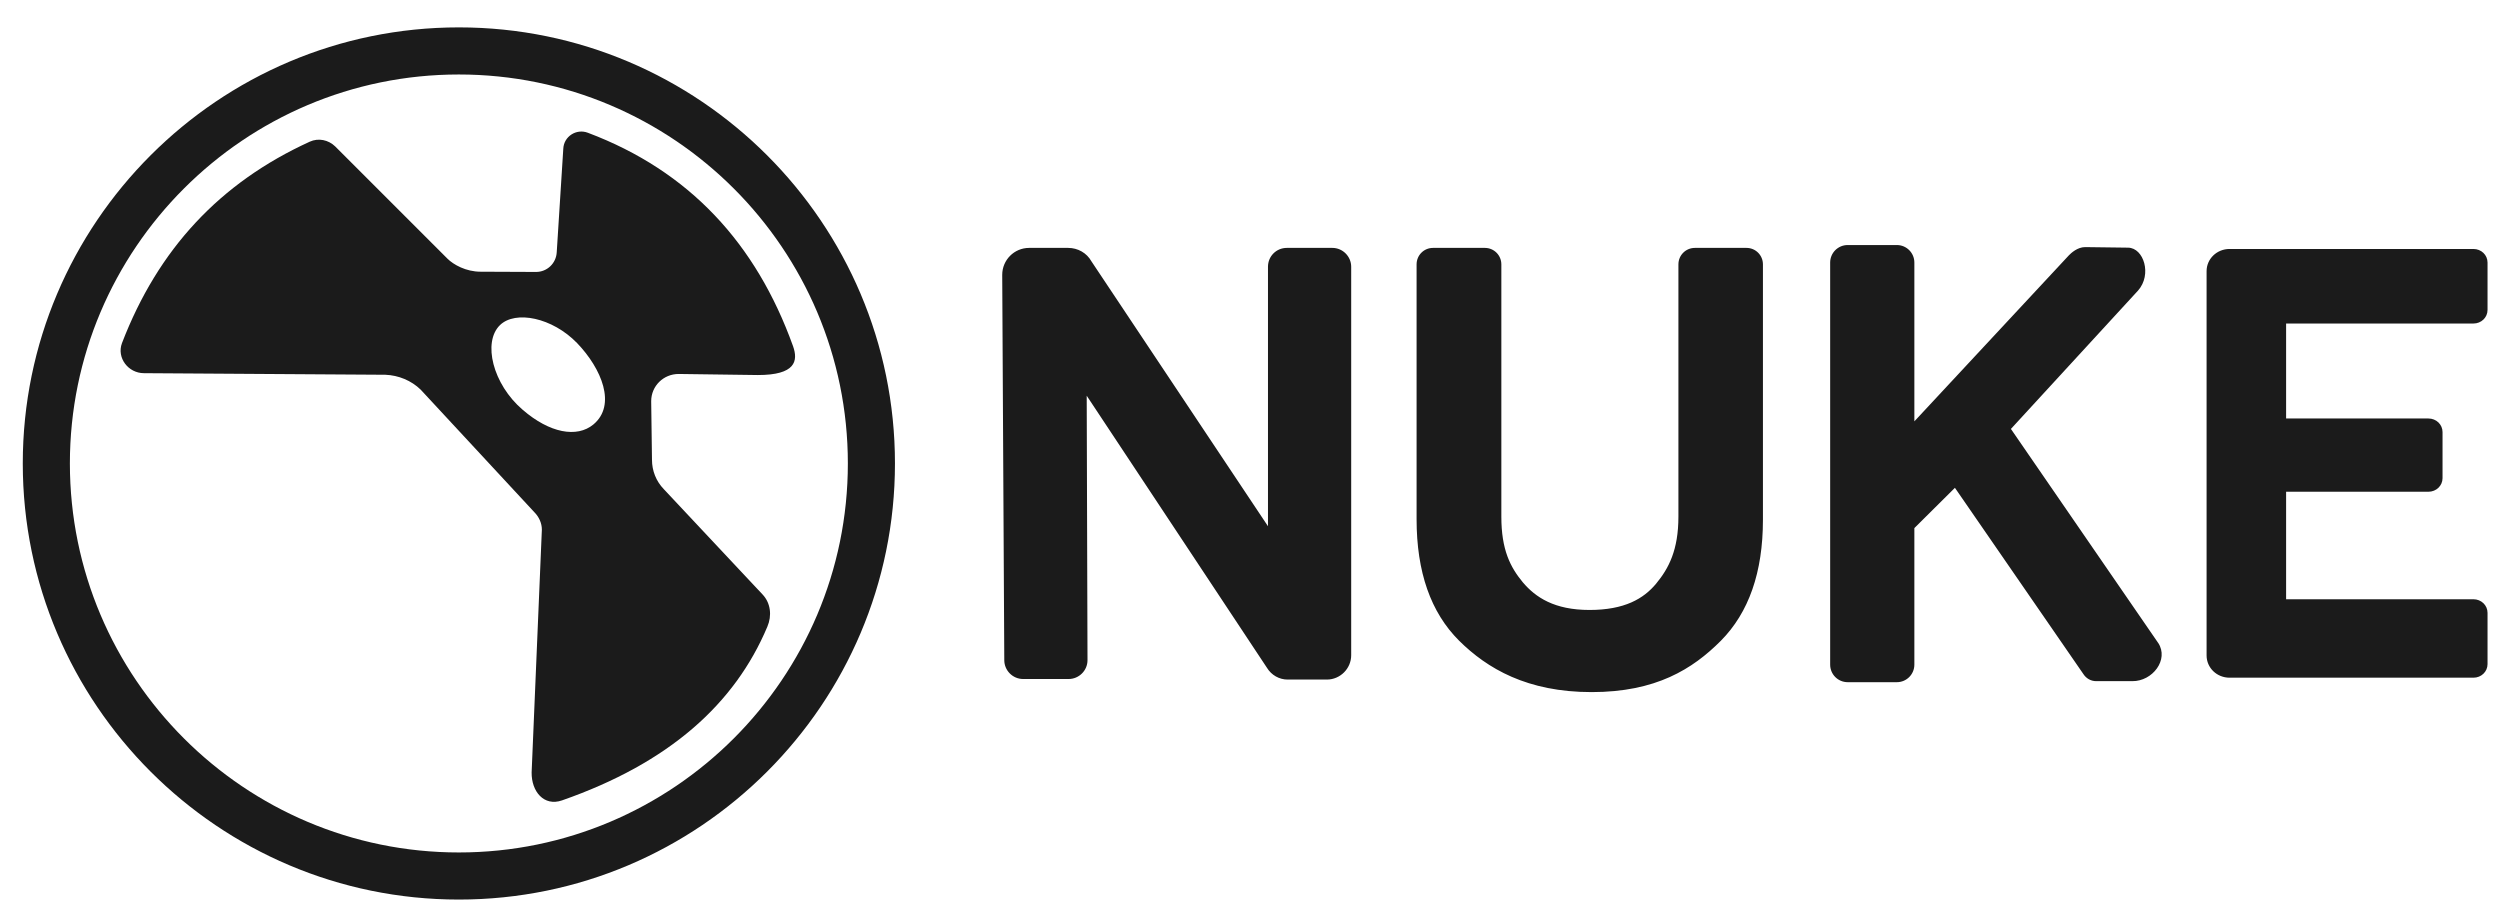 <svg width="63" height="23" viewBox="0 0 63 23" fill="none" xmlns="http://www.w3.org/2000/svg">
<g clip-path="url(#clip0_4740_4086)">
<path d="M31.953 6.722V13.261L27.503 6.584C27.385 6.373 27.16 6.247 26.917 6.247H25.934C25.559 6.247 25.256 6.551 25.256 6.926L25.308 16.637C25.308 16.894 25.519 17.111 25.783 17.111H26.93C27.187 17.111 27.405 16.901 27.405 16.637L27.385 9.972L31.927 16.828C32.039 17.013 32.237 17.125 32.448 17.125H33.437C33.773 17.125 34.05 16.848 34.05 16.512V6.722C34.05 6.465 33.839 6.247 33.575 6.247H32.428C32.164 6.247 31.953 6.458 31.953 6.722H31.953ZM42.712 6.247C42.481 6.247 42.296 6.432 42.296 6.663V13.018C42.296 13.862 42.052 14.323 41.736 14.706C41.42 15.088 40.938 15.371 40.055 15.371C39.172 15.371 38.697 15.055 38.374 14.673C38.058 14.29 37.834 13.855 37.834 13.018V6.663C37.834 6.432 37.649 6.247 37.418 6.247H36.113C35.882 6.247 35.698 6.432 35.698 6.663V13.084C35.698 14.415 36.054 15.43 36.766 16.142C37.477 16.848 38.486 17.441 40.108 17.441C41.73 17.441 42.653 16.861 43.364 16.149C44.07 15.437 44.426 14.422 44.426 13.097V6.663C44.426 6.432 44.241 6.247 44.011 6.247H42.712H42.712ZM54.386 16.202L50.675 10.809L53.879 7.322C54.235 6.92 54.023 6.247 53.628 6.241L52.547 6.227C52.349 6.227 52.191 6.379 52.138 6.432L48.242 10.618V6.617C48.242 6.373 48.045 6.175 47.801 6.175H46.562C46.317 6.175 46.12 6.373 46.12 6.617V16.749C46.12 16.993 46.317 17.191 46.562 17.191H47.801C48.045 17.191 48.242 16.993 48.242 16.749V13.308L49.264 12.293L52.501 16.986C52.574 17.099 52.692 17.165 52.824 17.165H53.734C54.242 17.171 54.663 16.624 54.387 16.202L54.386 16.202ZM62.686 15.443V16.735C62.686 16.927 62.528 17.078 62.33 17.078H56.186C55.863 17.078 55.606 16.828 55.606 16.518V6.834C55.606 6.524 55.863 6.274 56.186 6.274H62.33C62.528 6.274 62.686 6.425 62.686 6.617V7.81C62.686 8.001 62.528 8.153 62.33 8.153H57.61V10.546H61.196C61.394 10.546 61.552 10.697 61.552 10.889V12.049C61.552 12.24 61.394 12.392 61.196 12.392H57.61V15.101H62.33C62.528 15.101 62.686 15.253 62.686 15.444V15.443ZM11.563 22.669C5.505 22.669 0.574 17.738 0.574 11.679C0.574 5.621 5.505 0.69 11.563 0.69C17.622 0.69 22.553 5.621 22.553 11.679C22.553 17.738 17.622 22.669 11.563 22.669ZM11.563 1.877C6.158 1.877 1.761 6.274 1.761 11.679C1.761 17.085 6.158 21.482 11.563 21.482C16.969 21.482 21.366 17.085 21.366 11.679C21.366 6.274 16.969 1.877 11.563 1.877Z" fill="#1B1B1B"/>
<path d="M10.602 9.82L13.463 12.905C13.582 13.024 13.655 13.182 13.655 13.347L13.397 19.465C13.391 19.946 13.707 20.328 14.162 20.17C16.865 19.227 18.519 17.737 19.337 15.793C19.456 15.516 19.422 15.199 19.218 14.982L16.726 12.325C16.535 12.127 16.43 11.864 16.43 11.587L16.41 10.11C16.41 9.727 16.72 9.424 17.102 9.424L19.099 9.451C20.042 9.451 20.121 9.101 19.983 8.719C19.053 6.135 17.372 4.309 14.815 3.346C14.524 3.234 14.208 3.439 14.195 3.748L14.03 6.352C14.017 6.636 13.786 6.853 13.509 6.853L12.111 6.847C11.742 6.847 11.426 6.669 11.274 6.517L8.446 3.689C8.275 3.524 8.025 3.471 7.807 3.57C5.539 4.605 3.983 6.28 3.074 8.646C2.935 9.016 3.232 9.404 3.627 9.404L9.712 9.444C10.042 9.457 10.365 9.589 10.602 9.82L10.602 9.82ZM12.6 8.192C12.989 7.816 13.918 8 14.544 8.647C15.164 9.293 15.54 10.209 14.953 10.697C14.538 11.04 13.852 10.914 13.173 10.328C12.415 9.681 12.158 8.62 12.6 8.192Z" fill="#1B1B1B"/>
</g>
<defs>
<clipPath id="clip0_4740_4086">
<rect width="62.112" height="21.979" fill="white" transform="translate(0.574 0.69)"/>
</clipPath>
</defs>
</svg>
